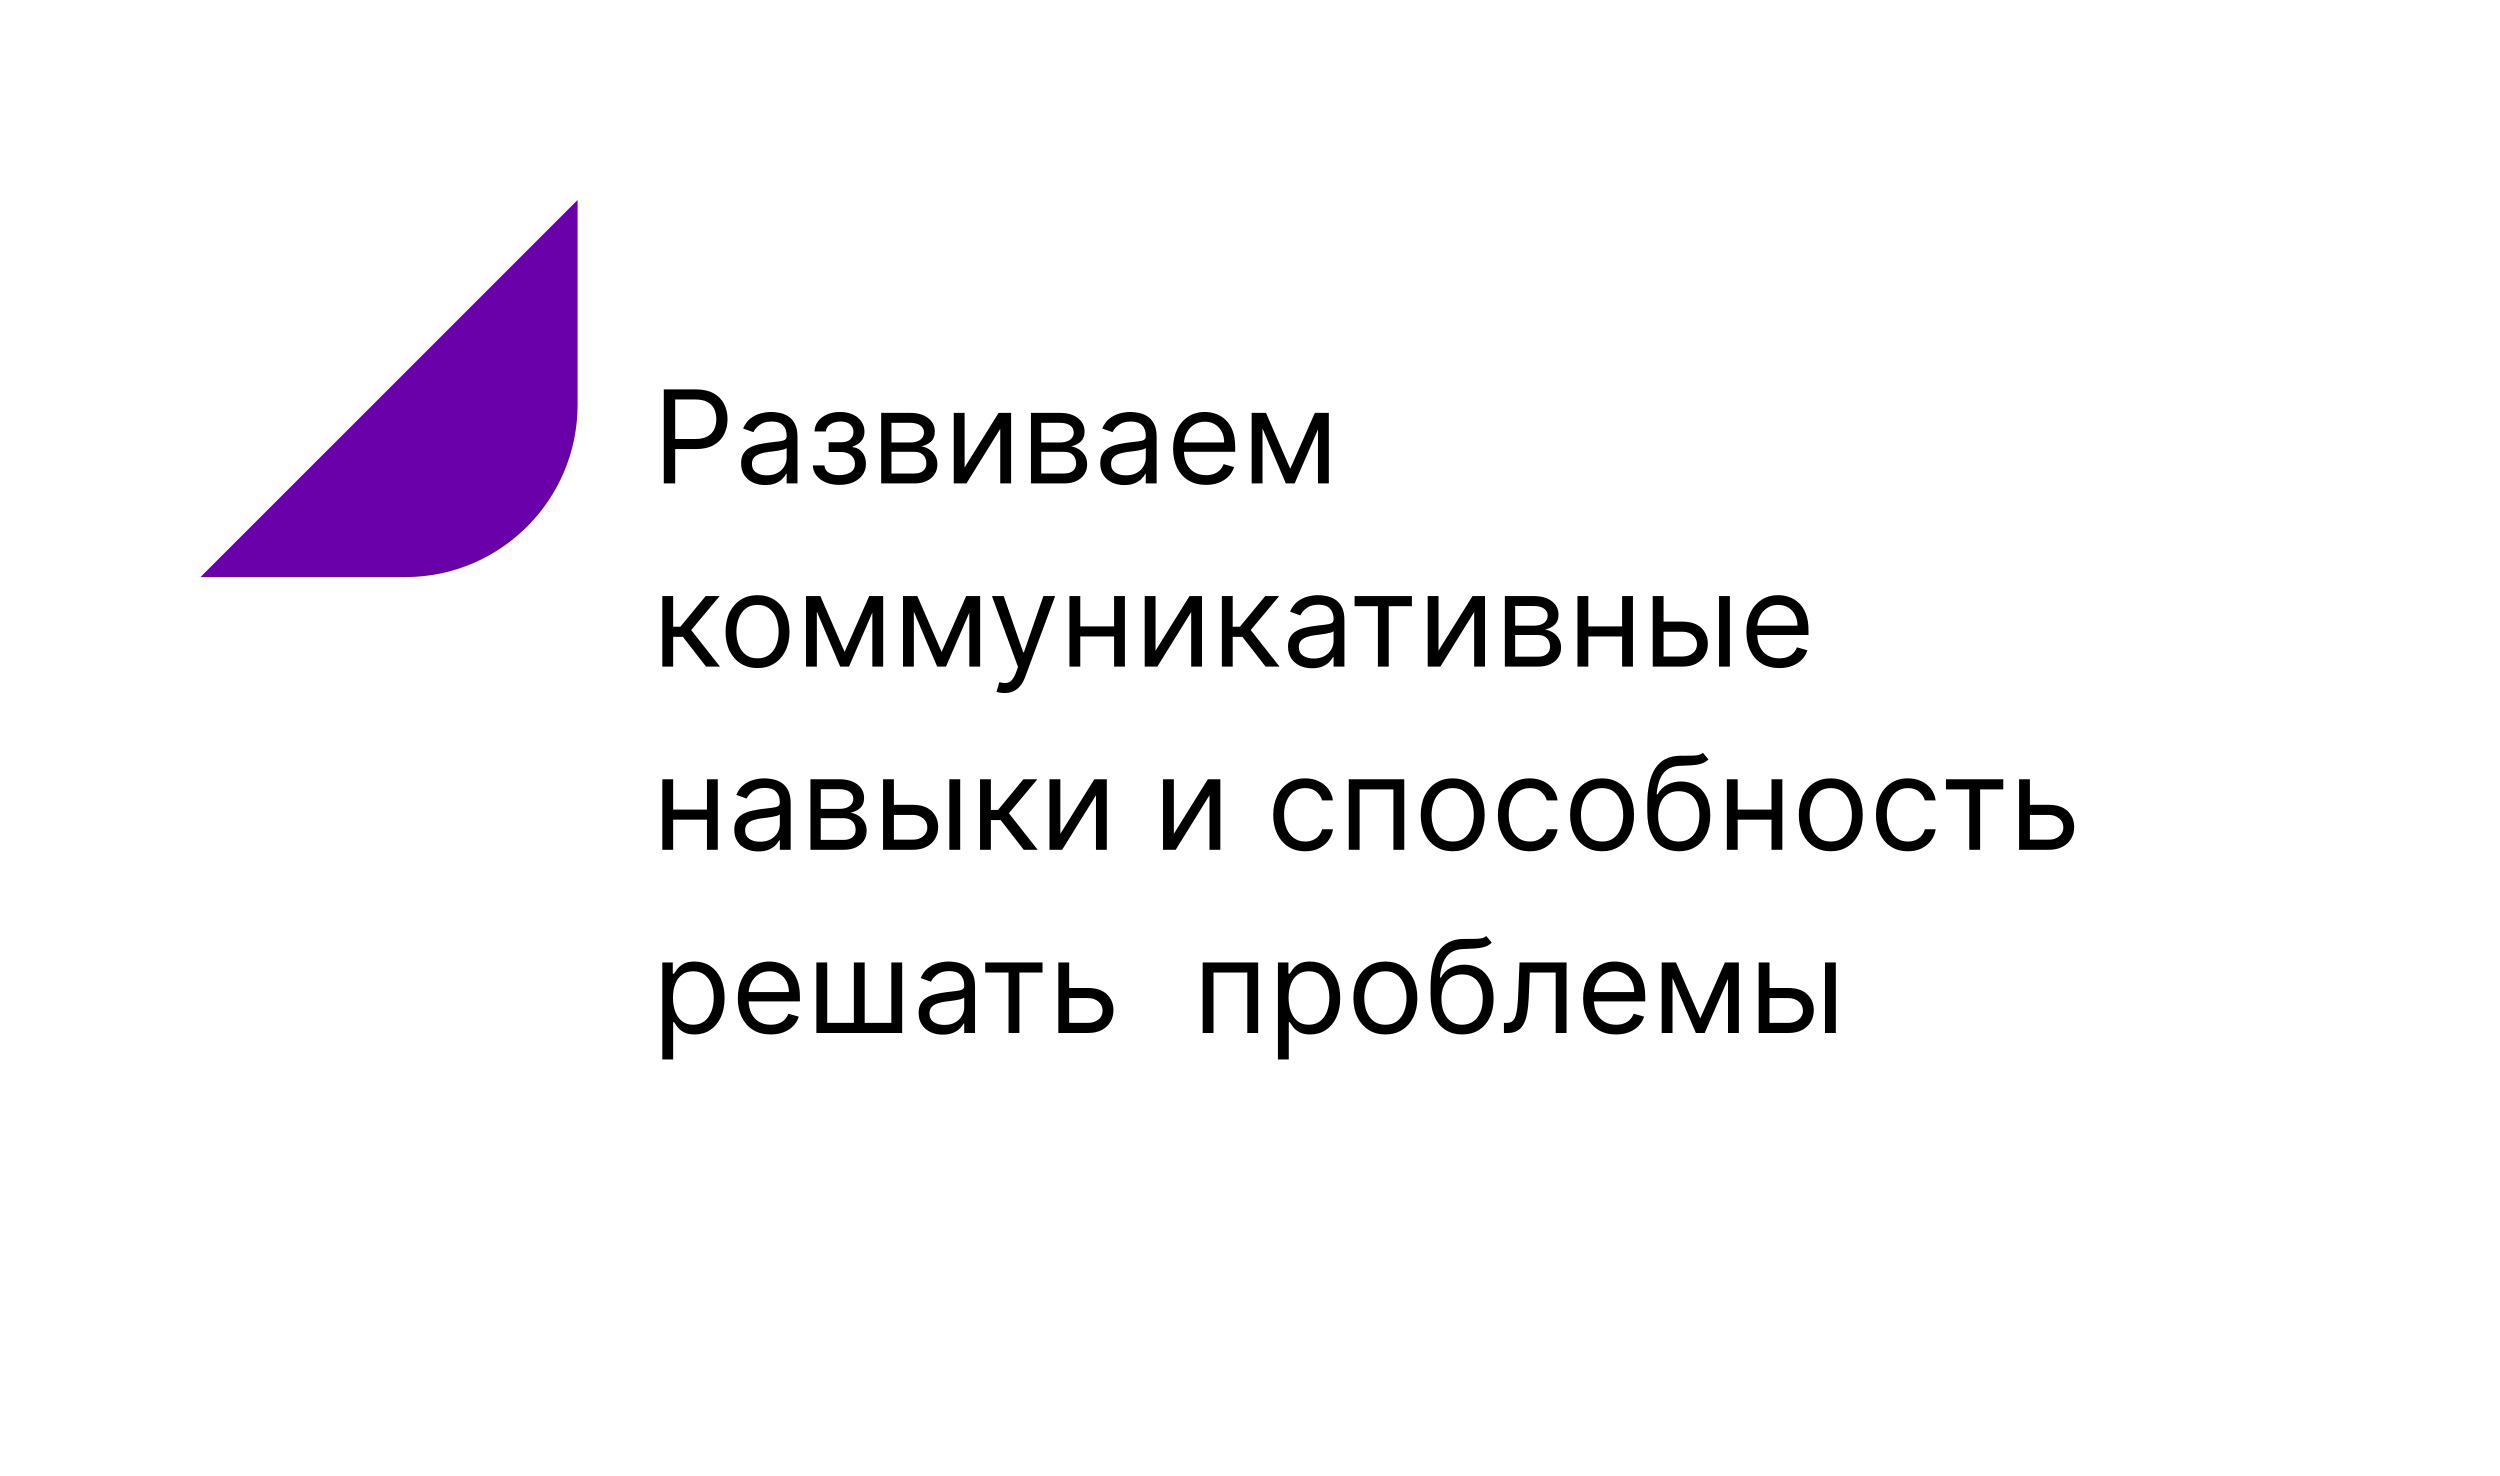 <?xml version="1.0" encoding="UTF-8"?> <svg xmlns="http://www.w3.org/2000/svg" width="232" height="137" viewBox="0 0 232 137" fill="none"><g filter="url(#filter0_d_239_95)"><path fill-rule="evenodd" clip-rule="evenodd" d="M209.6 98.555C209.6 107.392 202.437 114.555 193.6 114.555L30.6 114.555C21.764 114.555 14.6 107.392 14.6 98.555V49.555H33.601C42.437 49.555 49.601 42.391 49.601 33.555L49.601 14.555L193.601 14.555C202.437 14.555 209.601 21.718 209.601 30.555L209.6 98.555Z" fill="white"></path><path d="M14.6 49.555H33.601C42.437 49.555 49.601 42.391 49.601 33.555L49.601 14.555L14.6 49.555Z" fill="#6900A9"></path></g><path d="M61.6 44.862V36.135H64.549C65.233 36.135 65.793 36.258 66.228 36.505C66.665 36.75 66.989 37.081 67.199 37.498C67.409 37.916 67.515 38.382 67.515 38.896C67.515 39.41 67.409 39.877 67.199 40.298C66.992 40.718 66.671 41.054 66.236 41.304C65.802 41.551 65.245 41.674 64.566 41.674H62.452V40.737H64.532C65 40.737 65.377 40.656 65.661 40.494C65.945 40.332 66.151 40.113 66.279 39.838C66.409 39.559 66.475 39.245 66.475 38.896C66.475 38.547 66.409 38.234 66.279 37.958C66.151 37.683 65.944 37.467 65.657 37.311C65.37 37.152 64.989 37.072 64.515 37.072H62.657V44.862H61.6ZM71.007 45.015C70.592 45.015 70.216 44.937 69.877 44.781C69.539 44.622 69.271 44.393 69.072 44.095C68.873 43.794 68.774 43.43 68.774 43.004C68.774 42.629 68.848 42.325 68.995 42.092C69.143 41.856 69.341 41.672 69.588 41.538C69.835 41.404 70.108 41.305 70.406 41.24C70.707 41.172 71.01 41.117 71.314 41.078C71.711 41.027 72.034 40.988 72.281 40.963C72.531 40.934 72.713 40.887 72.826 40.822C72.943 40.757 73.001 40.643 73.001 40.481V40.447C73.001 40.027 72.886 39.7 72.656 39.467C72.429 39.234 72.084 39.117 71.62 39.117C71.14 39.117 70.764 39.223 70.491 39.433C70.218 39.643 70.027 39.867 69.916 40.106L68.961 39.765C69.132 39.367 69.359 39.058 69.643 38.836C69.93 38.612 70.243 38.456 70.581 38.367C70.921 38.277 71.257 38.231 71.586 38.231C71.796 38.231 72.038 38.257 72.311 38.308C72.586 38.356 72.852 38.457 73.108 38.61C73.366 38.764 73.581 38.995 73.751 39.305C73.921 39.615 74.007 40.029 74.007 40.549V44.862H73.001V43.975H72.95C72.882 44.117 72.768 44.27 72.609 44.431C72.45 44.593 72.238 44.731 71.974 44.845C71.71 44.958 71.387 45.015 71.007 45.015ZM71.16 44.112C71.558 44.112 71.893 44.034 72.166 43.877C72.441 43.721 72.649 43.52 72.788 43.272C72.93 43.025 73.001 42.765 73.001 42.492V41.572C72.959 41.623 72.865 41.67 72.72 41.713C72.578 41.752 72.413 41.788 72.225 41.819C72.041 41.848 71.86 41.873 71.684 41.896C71.511 41.916 71.37 41.933 71.262 41.947C71.001 41.981 70.757 42.036 70.529 42.113C70.305 42.187 70.123 42.299 69.984 42.45C69.848 42.598 69.779 42.799 69.779 43.055C69.779 43.404 69.909 43.669 70.167 43.848C70.429 44.024 70.76 44.112 71.16 44.112ZM75.433 43.191H76.507C76.53 43.487 76.663 43.711 76.908 43.865C77.155 44.018 77.476 44.095 77.871 44.095C78.274 44.095 78.619 44.012 78.906 43.848C79.193 43.68 79.337 43.41 79.337 43.038C79.337 42.819 79.283 42.629 79.175 42.467C79.067 42.302 78.915 42.174 78.719 42.083C78.523 41.992 78.291 41.947 78.024 41.947H76.899V41.044H78.024C78.425 41.044 78.72 40.953 78.91 40.771C79.104 40.589 79.2 40.362 79.2 40.089C79.2 39.797 79.097 39.562 78.889 39.386C78.682 39.207 78.388 39.117 78.007 39.117C77.624 39.117 77.304 39.204 77.048 39.377C76.793 39.548 76.658 39.768 76.644 40.038H75.587C75.598 39.686 75.706 39.375 75.91 39.105C76.115 38.832 76.394 38.619 76.746 38.465C77.098 38.309 77.501 38.231 77.956 38.231C78.416 38.231 78.815 38.312 79.153 38.474C79.494 38.633 79.757 38.85 79.942 39.126C80.129 39.399 80.223 39.708 80.223 40.055C80.223 40.424 80.119 40.723 79.912 40.95C79.704 41.177 79.445 41.339 79.132 41.436V41.504C79.379 41.521 79.594 41.6 79.776 41.742C79.96 41.882 80.104 42.065 80.206 42.292C80.308 42.517 80.359 42.765 80.359 43.038C80.359 43.436 80.253 43.782 80.04 44.078C79.827 44.37 79.534 44.598 79.162 44.76C78.79 44.919 78.365 44.998 77.888 44.998C77.425 44.998 77.01 44.923 76.644 44.772C76.277 44.619 75.986 44.407 75.77 44.137C75.557 43.865 75.445 43.549 75.433 43.191ZM81.772 44.862V38.316H84.448C85.153 38.316 85.712 38.475 86.127 38.794C86.542 39.112 86.749 39.532 86.749 40.055C86.749 40.453 86.631 40.761 86.396 40.98C86.16 41.196 85.857 41.342 85.488 41.419C85.729 41.453 85.964 41.538 86.191 41.674C86.421 41.811 86.612 41.998 86.762 42.237C86.913 42.473 86.988 42.762 86.988 43.106C86.988 43.441 86.903 43.741 86.732 44.005C86.562 44.27 86.317 44.478 85.999 44.632C85.681 44.785 85.3 44.862 84.857 44.862H81.772ZM82.727 43.941H84.857C85.204 43.941 85.475 43.859 85.671 43.694C85.867 43.529 85.965 43.305 85.965 43.021C85.965 42.683 85.867 42.417 85.671 42.224C85.475 42.028 85.204 41.93 84.857 41.93H82.727V43.941ZM82.727 41.061H84.448C84.718 41.061 84.95 41.024 85.143 40.95C85.336 40.873 85.484 40.765 85.586 40.626C85.691 40.484 85.744 40.316 85.744 40.123C85.744 39.848 85.629 39.632 85.398 39.475C85.168 39.316 84.852 39.237 84.448 39.237H82.727V41.061ZM89.516 43.379L92.669 38.316H93.829V44.862H92.823V39.799L89.686 44.862H88.51V38.316H89.516V43.379ZM95.671 44.862V38.316H98.347C99.051 38.316 99.611 38.475 100.026 38.794C100.44 39.112 100.648 39.532 100.648 40.055C100.648 40.453 100.53 40.761 100.294 40.98C100.058 41.196 99.756 41.342 99.386 41.419C99.628 41.453 99.862 41.538 100.089 41.674C100.32 41.811 100.51 41.998 100.661 42.237C100.811 42.473 100.886 42.762 100.886 43.106C100.886 43.441 100.801 43.741 100.631 44.005C100.46 44.27 100.216 44.478 99.898 44.632C99.579 44.785 99.199 44.862 98.756 44.862H95.671ZM96.625 43.941H98.756C99.102 43.941 99.374 43.859 99.57 43.694C99.766 43.529 99.864 43.305 99.864 43.021C99.864 42.683 99.766 42.417 99.57 42.224C99.374 42.028 99.102 41.93 98.756 41.93H96.625V43.941ZM96.625 41.061H98.347C98.617 41.061 98.848 41.024 99.041 40.95C99.234 40.873 99.382 40.765 99.484 40.626C99.59 40.484 99.642 40.316 99.642 40.123C99.642 39.848 99.527 39.632 99.297 39.475C99.067 39.316 98.75 39.237 98.347 39.237H96.625V41.061ZM104.335 45.015C103.92 45.015 103.544 44.937 103.206 44.781C102.868 44.622 102.599 44.393 102.4 44.095C102.201 43.794 102.102 43.43 102.102 43.004C102.102 42.629 102.176 42.325 102.324 42.092C102.471 41.856 102.669 41.672 102.916 41.538C103.163 41.404 103.436 41.305 103.734 41.24C104.035 41.172 104.338 41.117 104.642 41.078C105.039 41.027 105.362 40.988 105.609 40.963C105.859 40.934 106.041 40.887 106.154 40.822C106.271 40.757 106.329 40.643 106.329 40.481V40.447C106.329 40.027 106.214 39.7 105.984 39.467C105.757 39.234 105.412 39.117 104.949 39.117C104.468 39.117 104.092 39.223 103.819 39.433C103.547 39.643 103.355 39.867 103.244 40.106L102.289 39.765C102.46 39.367 102.687 39.058 102.971 38.836C103.258 38.612 103.571 38.456 103.909 38.367C104.25 38.277 104.585 38.231 104.914 38.231C105.125 38.231 105.366 38.257 105.639 38.308C105.914 38.356 106.18 38.457 106.436 38.61C106.694 38.764 106.909 38.995 107.079 39.305C107.25 39.615 107.335 40.029 107.335 40.549V44.862H106.329V43.975H106.278C106.21 44.117 106.096 44.27 105.937 44.431C105.778 44.593 105.566 44.731 105.302 44.845C105.038 44.958 104.716 45.015 104.335 45.015ZM104.488 44.112C104.886 44.112 105.221 44.034 105.494 43.877C105.77 43.721 105.977 43.52 106.116 43.272C106.258 43.025 106.329 42.765 106.329 42.492V41.572C106.287 41.623 106.193 41.67 106.048 41.713C105.906 41.752 105.741 41.788 105.554 41.819C105.369 41.848 105.189 41.873 105.012 41.896C104.839 41.916 104.699 41.933 104.591 41.947C104.329 41.981 104.085 42.036 103.858 42.113C103.633 42.187 103.451 42.299 103.312 42.45C103.176 42.598 103.108 42.799 103.108 43.055C103.108 43.404 103.237 43.669 103.495 43.848C103.757 44.024 104.088 44.112 104.488 44.112ZM111.915 44.998C111.284 44.998 110.74 44.859 110.283 44.581C109.828 44.299 109.477 43.907 109.23 43.404C108.986 42.899 108.864 42.311 108.864 41.64C108.864 40.97 108.986 40.379 109.23 39.867C109.477 39.353 109.821 38.953 110.261 38.666C110.705 38.376 111.222 38.231 111.812 38.231C112.153 38.231 112.49 38.288 112.822 38.402C113.155 38.515 113.457 38.7 113.73 38.956C114.003 39.208 114.22 39.544 114.382 39.961C114.544 40.379 114.625 40.893 114.625 41.504V41.93H109.58V41.061H113.602C113.602 40.691 113.528 40.362 113.381 40.072C113.236 39.782 113.028 39.554 112.759 39.386C112.491 39.218 112.176 39.135 111.812 39.135C111.412 39.135 111.065 39.234 110.773 39.433C110.483 39.629 110.26 39.885 110.104 40.2C109.947 40.515 109.869 40.853 109.869 41.214V41.794C109.869 42.288 109.955 42.707 110.125 43.051C110.298 43.392 110.538 43.652 110.845 43.831C111.152 44.007 111.509 44.095 111.915 44.095C112.179 44.095 112.418 44.058 112.631 43.984C112.847 43.907 113.033 43.794 113.189 43.643C113.345 43.49 113.466 43.299 113.551 43.072L114.523 43.345C114.42 43.674 114.249 43.964 114.007 44.214C113.766 44.461 113.467 44.654 113.112 44.794C112.757 44.93 112.358 44.998 111.915 44.998ZM119.734 43.498L122.018 38.316H122.973L120.143 44.862H119.325L116.547 38.316H117.484L119.734 43.498ZM117.161 38.316V44.862H116.155V38.316H117.161ZM122.308 44.862V38.316H123.314V44.862H122.308ZM61.463 61.862V55.316H62.469V58.163H63.134L65.486 55.316H66.782L64.14 58.47L66.816 61.862H65.52L63.373 59.1H62.469V61.862H61.463ZM70.298 61.998C69.707 61.998 69.189 61.858 68.743 61.576C68.3 61.295 67.953 60.902 67.703 60.396C67.456 59.89 67.332 59.299 67.332 58.623C67.332 57.941 67.456 57.346 67.703 56.838C67.953 56.329 68.3 55.934 68.743 55.653C69.189 55.372 69.707 55.231 70.298 55.231C70.889 55.231 71.406 55.372 71.849 55.653C72.296 55.934 72.642 56.329 72.889 56.838C73.139 57.346 73.264 57.941 73.264 58.623C73.264 59.299 73.139 59.89 72.889 60.396C72.642 60.902 72.296 61.295 71.849 61.576C71.406 61.858 70.889 61.998 70.298 61.998ZM70.298 61.095C70.747 61.095 71.117 60.98 71.406 60.75C71.696 60.52 71.91 60.217 72.05 59.842C72.189 59.467 72.258 59.061 72.258 58.623C72.258 58.186 72.189 57.778 72.05 57.4C71.91 57.022 71.696 56.717 71.406 56.484C71.117 56.251 70.747 56.135 70.298 56.135C69.849 56.135 69.48 56.251 69.19 56.484C68.901 56.717 68.686 57.022 68.547 57.4C68.408 57.778 68.338 58.186 68.338 58.623C68.338 59.061 68.408 59.467 68.547 59.842C68.686 60.217 68.901 60.52 69.19 60.75C69.48 60.98 69.849 61.095 70.298 61.095ZM78.379 60.498L80.663 55.316H81.618L78.788 61.862H77.97L75.191 55.316H76.129L78.379 60.498ZM75.805 55.316V61.862H74.799V55.316H75.805ZM80.953 61.862V55.316H81.958V61.862H80.953ZM87.379 60.498L89.663 55.316H90.618L87.788 61.862H86.97L84.191 55.316H85.129L87.379 60.498ZM84.805 55.316V61.862H83.799V55.316H84.805ZM89.953 61.862V55.316H90.958V61.862H89.953ZM93.213 64.316C93.042 64.316 92.89 64.302 92.757 64.274C92.623 64.248 92.531 64.223 92.48 64.197L92.735 63.311C92.98 63.373 93.196 63.396 93.383 63.379C93.571 63.362 93.737 63.278 93.882 63.127C94.029 62.98 94.164 62.74 94.287 62.407L94.474 61.896L92.054 55.316H93.144L94.951 60.532H95.019L96.826 55.316H97.917L95.139 62.816C95.014 63.154 94.859 63.434 94.674 63.656C94.49 63.88 94.275 64.046 94.031 64.154C93.789 64.262 93.517 64.316 93.213 64.316ZM103.625 58.129V59.066H100.012V58.129H103.625ZM100.25 55.316V61.862H99.245V55.316H100.25ZM104.392 55.316V61.862H103.387V55.316H104.392ZM107.235 60.379L110.388 55.316H111.547V61.862H110.542V56.799L107.405 61.862H106.229V55.316H107.235V60.379ZM113.389 61.862V55.316H114.395V58.163H115.06L117.412 55.316H118.707L116.065 58.47L118.741 61.862H117.446L115.298 59.1H114.395V61.862H113.389ZM121.761 62.015C121.346 62.015 120.969 61.937 120.631 61.781C120.293 61.622 120.025 61.393 119.826 61.095C119.627 60.794 119.528 60.43 119.528 60.004C119.528 59.629 119.602 59.325 119.749 59.092C119.897 58.856 120.094 58.672 120.342 58.538C120.589 58.404 120.861 58.305 121.16 58.24C121.461 58.172 121.763 58.117 122.067 58.078C122.465 58.027 122.788 57.988 123.035 57.963C123.285 57.934 123.467 57.887 123.58 57.822C123.697 57.757 123.755 57.643 123.755 57.481V57.447C123.755 57.027 123.64 56.7 123.41 56.467C123.183 56.234 122.837 56.117 122.374 56.117C121.894 56.117 121.518 56.223 121.245 56.433C120.972 56.643 120.781 56.867 120.67 57.106L119.715 56.765C119.886 56.367 120.113 56.058 120.397 55.836C120.684 55.612 120.996 55.456 121.335 55.367C121.675 55.277 122.011 55.231 122.34 55.231C122.55 55.231 122.792 55.257 123.065 55.308C123.34 55.356 123.606 55.457 123.861 55.61C124.12 55.764 124.335 55.995 124.505 56.305C124.675 56.615 124.761 57.029 124.761 57.549V61.862H123.755V60.975H123.704C123.636 61.117 123.522 61.27 123.363 61.431C123.204 61.593 122.992 61.731 122.728 61.845C122.464 61.958 122.141 62.015 121.761 62.015ZM121.914 61.112C122.312 61.112 122.647 61.034 122.92 60.877C123.195 60.721 123.403 60.52 123.542 60.272C123.684 60.025 123.755 59.765 123.755 59.492V58.572C123.712 58.623 123.619 58.67 123.474 58.713C123.332 58.752 123.167 58.788 122.979 58.819C122.795 58.848 122.614 58.873 122.438 58.896C122.265 58.916 122.124 58.933 122.016 58.947C121.755 58.981 121.511 59.036 121.283 59.113C121.059 59.187 120.877 59.299 120.738 59.45C120.602 59.598 120.533 59.799 120.533 60.055C120.533 60.404 120.663 60.669 120.921 60.848C121.183 61.024 121.513 61.112 121.914 61.112ZM125.706 56.254V55.316H131.024V56.254H128.876V61.862H127.87V56.254H125.706ZM133.496 60.379L136.65 55.316H137.809V61.862H136.803V56.799L133.667 61.862H132.491V55.316H133.496V60.379ZM139.651 61.862V55.316H142.327C143.032 55.316 143.591 55.475 144.006 55.794C144.421 56.112 144.628 56.532 144.628 57.055C144.628 57.453 144.51 57.761 144.274 57.98C144.039 58.196 143.736 58.342 143.367 58.419C143.608 58.453 143.843 58.538 144.07 58.674C144.3 58.811 144.49 58.998 144.641 59.237C144.792 59.473 144.867 59.762 144.867 60.106C144.867 60.441 144.782 60.741 144.611 61.005C144.441 61.27 144.196 61.478 143.878 61.632C143.56 61.785 143.179 61.862 142.736 61.862H139.651ZM140.605 60.941H142.736C143.083 60.941 143.354 60.859 143.55 60.694C143.746 60.529 143.844 60.305 143.844 60.021C143.844 59.683 143.746 59.417 143.55 59.224C143.354 59.028 143.083 58.93 142.736 58.93H140.605V60.941ZM140.605 58.061H142.327C142.597 58.061 142.828 58.024 143.022 57.95C143.215 57.873 143.363 57.765 143.465 57.626C143.57 57.484 143.623 57.316 143.623 57.123C143.623 56.848 143.507 56.632 143.277 56.475C143.047 56.316 142.73 56.237 142.327 56.237H140.605V58.061ZM150.77 58.129V59.066H147.156V58.129H150.77ZM147.395 55.316V61.862H146.389V55.316H147.395ZM151.537 55.316V61.862H150.531V55.316H151.537ZM154.243 57.686H156.118C156.885 57.686 157.472 57.88 157.878 58.27C158.284 58.659 158.487 59.152 158.487 59.748C158.487 60.14 158.396 60.497 158.214 60.818C158.033 61.136 157.766 61.39 157.413 61.581C157.061 61.768 156.629 61.862 156.118 61.862H153.374V55.316H154.379V60.924H156.118C156.516 60.924 156.842 60.819 157.098 60.609C157.354 60.399 157.482 60.129 157.482 59.799C157.482 59.453 157.354 59.17 157.098 58.951C156.842 58.733 156.516 58.623 156.118 58.623H154.243V57.686ZM159.527 61.862V55.316H160.533V61.862H159.527ZM165.118 61.998C164.487 61.998 163.943 61.859 163.486 61.581C163.031 61.299 162.68 60.907 162.433 60.404C162.189 59.899 162.067 59.311 162.067 58.64C162.067 57.97 162.189 57.379 162.433 56.867C162.68 56.353 163.024 55.953 163.464 55.666C163.908 55.376 164.425 55.231 165.016 55.231C165.357 55.231 165.693 55.288 166.026 55.402C166.358 55.515 166.66 55.7 166.933 55.956C167.206 56.208 167.423 56.544 167.585 56.961C167.747 57.379 167.828 57.893 167.828 58.504V58.93H162.783V58.061H166.805C166.805 57.691 166.732 57.362 166.584 57.072C166.439 56.782 166.232 56.554 165.962 56.386C165.695 56.218 165.379 56.135 165.016 56.135C164.615 56.135 164.268 56.234 163.976 56.433C163.686 56.629 163.463 56.885 163.307 57.2C163.151 57.515 163.072 57.853 163.072 58.214V58.794C163.072 59.288 163.158 59.707 163.328 60.051C163.501 60.392 163.741 60.652 164.048 60.831C164.355 61.007 164.712 61.095 165.118 61.095C165.382 61.095 165.621 61.058 165.834 60.984C166.05 60.907 166.236 60.794 166.392 60.643C166.548 60.49 166.669 60.299 166.754 60.072L167.726 60.345C167.624 60.674 167.452 60.964 167.21 61.214C166.969 61.461 166.67 61.654 166.315 61.794C165.96 61.93 165.561 61.998 165.118 61.998ZM65.844 75.129V76.066H62.23V75.129H65.844ZM62.469 72.316V78.862H61.463V72.316H62.469ZM66.611 72.316V78.862H65.606V72.316H66.611ZM70.374 79.015C69.959 79.015 69.583 78.937 69.245 78.781C68.907 78.622 68.638 78.393 68.439 78.095C68.24 77.794 68.141 77.43 68.141 77.004C68.141 76.629 68.215 76.325 68.363 76.092C68.51 75.856 68.708 75.671 68.955 75.538C69.202 75.404 69.475 75.305 69.773 75.24C70.074 75.171 70.377 75.118 70.681 75.078C71.079 75.027 71.401 74.988 71.648 74.963C71.898 74.934 72.08 74.887 72.194 74.822C72.31 74.757 72.368 74.643 72.368 74.481V74.447C72.368 74.027 72.253 73.7 72.023 73.467C71.796 73.234 71.451 73.118 70.988 73.118C70.507 73.118 70.131 73.223 69.858 73.433C69.586 73.643 69.394 73.868 69.283 74.106L68.329 73.765C68.499 73.368 68.726 73.058 69.01 72.836C69.297 72.612 69.61 72.456 69.948 72.368C70.289 72.277 70.624 72.231 70.954 72.231C71.164 72.231 71.405 72.257 71.678 72.308C71.954 72.356 72.219 72.457 72.475 72.61C72.733 72.764 72.948 72.995 73.118 73.305C73.289 73.615 73.374 74.029 73.374 74.549V78.862H72.368V77.975H72.317C72.249 78.118 72.135 78.269 71.976 78.431C71.817 78.593 71.606 78.731 71.341 78.845C71.077 78.958 70.755 79.015 70.374 79.015ZM70.527 78.112C70.925 78.112 71.26 78.034 71.533 77.877C71.809 77.721 72.016 77.519 72.155 77.272C72.297 77.025 72.368 76.765 72.368 76.493V75.572C72.326 75.623 72.232 75.67 72.087 75.713C71.945 75.752 71.78 75.788 71.593 75.819C71.408 75.848 71.228 75.873 71.052 75.896C70.878 75.916 70.738 75.933 70.63 75.947C70.368 75.981 70.124 76.037 69.897 76.113C69.672 76.187 69.49 76.299 69.351 76.45C69.215 76.598 69.147 76.799 69.147 77.055C69.147 77.404 69.276 77.669 69.534 77.848C69.796 78.024 70.127 78.112 70.527 78.112ZM75.21 78.862V72.316H77.886C78.59 72.316 79.15 72.475 79.565 72.794C79.979 73.112 80.187 73.532 80.187 74.055C80.187 74.453 80.069 74.761 79.833 74.98C79.597 75.196 79.295 75.342 78.925 75.419C79.167 75.453 79.401 75.538 79.629 75.674C79.859 75.811 80.049 75.998 80.2 76.237C80.35 76.473 80.425 76.762 80.425 77.106C80.425 77.441 80.34 77.741 80.17 78.005C79.999 78.269 79.755 78.478 79.437 78.632C79.119 78.785 78.738 78.862 78.295 78.862H75.21ZM76.164 77.941H78.295C78.641 77.941 78.913 77.859 79.109 77.694C79.305 77.529 79.403 77.305 79.403 77.021C79.403 76.683 79.305 76.417 79.109 76.224C78.913 76.028 78.641 75.93 78.295 75.93H76.164V77.941ZM76.164 75.061H77.886C78.156 75.061 78.387 75.024 78.58 74.95C78.773 74.873 78.921 74.765 79.023 74.626C79.129 74.484 79.181 74.316 79.181 74.123C79.181 73.848 79.066 73.632 78.836 73.475C78.606 73.316 78.289 73.237 77.886 73.237H76.164V75.061ZM82.817 74.686H84.692C85.459 74.686 86.046 74.88 86.452 75.269C86.858 75.659 87.061 76.152 87.061 76.748C87.061 77.14 86.971 77.497 86.789 77.818C86.607 78.136 86.34 78.39 85.988 78.581C85.635 78.768 85.204 78.862 84.692 78.862H81.948V72.316H82.954V77.924H84.692C85.09 77.924 85.416 77.819 85.672 77.609C85.928 77.399 86.056 77.129 86.056 76.799C86.056 76.453 85.928 76.17 85.672 75.951C85.416 75.733 85.09 75.623 84.692 75.623H82.817V74.686ZM88.101 78.862V72.316H89.107V78.862H88.101ZM90.948 78.862V72.316H91.954V75.163H92.618L94.971 72.316H96.266L93.624 75.47L96.3 78.862H95.005L92.857 76.1H91.954V78.862H90.948ZM98.399 77.379L101.552 72.316H102.711V78.862H101.706V73.799L98.569 78.862H97.393V72.316H98.399V77.379ZM108.934 77.379L112.087 72.316H113.246V78.862H112.241V73.799L109.104 78.862H107.928V72.316H108.934V77.379ZM121.123 78.998C120.509 78.998 119.98 78.853 119.537 78.564C119.094 78.274 118.753 77.875 118.515 77.366C118.276 76.858 118.157 76.277 118.157 75.623C118.157 74.958 118.279 74.372 118.523 73.863C118.77 73.352 119.114 72.953 119.554 72.666C119.998 72.376 120.515 72.231 121.105 72.231C121.566 72.231 121.98 72.316 122.35 72.487C122.719 72.657 123.022 72.896 123.257 73.203C123.493 73.51 123.64 73.868 123.696 74.277H122.691C122.614 73.978 122.444 73.714 122.179 73.484C121.918 73.251 121.566 73.135 121.123 73.135C120.73 73.135 120.387 73.237 120.091 73.441C119.799 73.643 119.57 73.929 119.405 74.298C119.243 74.664 119.162 75.095 119.162 75.589C119.162 76.095 119.242 76.535 119.401 76.91C119.563 77.285 119.79 77.576 120.083 77.784C120.378 77.991 120.725 78.095 121.123 78.095C121.384 78.095 121.621 78.049 121.834 77.958C122.047 77.868 122.228 77.737 122.375 77.566C122.523 77.396 122.628 77.191 122.691 76.953H123.696C123.64 77.339 123.499 77.687 123.274 77.997C123.053 78.304 122.759 78.548 122.392 78.73C122.029 78.909 121.605 78.998 121.123 78.998ZM125.167 78.862V72.316H130.314V78.862H129.309V73.254H126.172V78.862H125.167ZM134.81 78.998C134.219 78.998 133.701 78.858 133.255 78.576C132.811 78.295 132.465 77.902 132.215 77.396C131.968 76.89 131.844 76.299 131.844 75.623C131.844 74.941 131.968 74.346 132.215 73.838C132.465 73.329 132.811 72.934 133.255 72.653C133.701 72.372 134.219 72.231 134.81 72.231C135.401 72.231 135.918 72.372 136.361 72.653C136.807 72.934 137.154 73.329 137.401 73.838C137.651 74.346 137.776 74.941 137.776 75.623C137.776 76.299 137.651 76.89 137.401 77.396C137.154 77.902 136.807 78.295 136.361 78.576C135.918 78.858 135.401 78.998 134.81 78.998ZM134.81 78.095C135.259 78.095 135.628 77.98 135.918 77.75C136.208 77.519 136.422 77.217 136.561 76.842C136.701 76.467 136.77 76.061 136.77 75.623C136.77 75.186 136.701 74.778 136.561 74.4C136.422 74.022 136.208 73.717 135.918 73.484C135.628 73.251 135.259 73.135 134.81 73.135C134.361 73.135 133.992 73.251 133.702 73.484C133.412 73.717 133.198 74.022 133.059 74.4C132.919 74.778 132.85 75.186 132.85 75.623C132.85 76.061 132.919 76.467 133.059 76.842C133.198 77.217 133.412 77.519 133.702 77.75C133.992 77.98 134.361 78.095 134.81 78.095ZM141.97 78.998C141.357 78.998 140.828 78.853 140.385 78.564C139.942 78.274 139.601 77.875 139.362 77.366C139.124 76.858 139.004 76.277 139.004 75.623C139.004 74.958 139.126 74.372 139.371 73.863C139.618 73.352 139.962 72.953 140.402 72.666C140.845 72.376 141.362 72.231 141.953 72.231C142.413 72.231 142.828 72.316 143.197 72.487C143.567 72.657 143.869 72.896 144.105 73.203C144.341 73.51 144.487 73.868 144.544 74.277H143.538C143.462 73.978 143.291 73.714 143.027 73.484C142.766 73.251 142.413 73.135 141.97 73.135C141.578 73.135 141.234 73.237 140.939 73.441C140.646 73.643 140.418 73.929 140.253 74.298C140.091 74.664 140.01 75.095 140.01 75.589C140.01 76.095 140.089 76.535 140.249 76.91C140.411 77.285 140.638 77.576 140.93 77.784C141.226 77.991 141.572 78.095 141.97 78.095C142.232 78.095 142.469 78.049 142.682 77.958C142.895 77.868 143.075 77.737 143.223 77.566C143.371 77.396 143.476 77.191 143.538 76.953H144.544C144.487 77.339 144.347 77.687 144.122 77.997C143.901 78.304 143.607 78.548 143.24 78.73C142.876 78.909 142.453 78.998 141.97 78.998ZM148.673 78.998C148.082 78.998 147.564 78.858 147.118 78.576C146.675 78.295 146.328 77.902 146.078 77.396C145.831 76.89 145.707 76.299 145.707 75.623C145.707 74.941 145.831 74.346 146.078 73.838C146.328 73.329 146.675 72.934 147.118 72.653C147.564 72.372 148.082 72.231 148.673 72.231C149.264 72.231 149.781 72.372 150.224 72.653C150.67 72.934 151.017 73.329 151.264 73.838C151.514 74.346 151.639 74.941 151.639 75.623C151.639 76.299 151.514 76.89 151.264 77.396C151.017 77.902 150.67 78.295 150.224 78.576C149.781 78.858 149.264 78.998 148.673 78.998ZM148.673 78.095C149.122 78.095 149.491 77.98 149.781 77.75C150.071 77.519 150.286 77.217 150.425 76.842C150.564 76.467 150.634 76.061 150.634 75.623C150.634 75.186 150.564 74.778 150.425 74.4C150.286 74.022 150.071 73.717 149.781 73.484C149.491 73.251 149.122 73.135 148.673 73.135C148.224 73.135 147.855 73.251 147.565 73.484C147.276 73.717 147.061 74.022 146.922 74.4C146.783 74.778 146.713 75.186 146.713 75.623C146.713 76.061 146.783 76.467 146.922 76.842C147.061 77.217 147.276 77.519 147.565 77.75C147.855 77.98 148.224 78.095 148.673 78.095ZM158.032 69.862L158.544 70.475C158.345 70.669 158.115 70.804 157.853 70.88C157.592 70.957 157.297 71.004 156.967 71.021C156.637 71.038 156.271 71.055 155.868 71.072C155.413 71.089 155.037 71.2 154.738 71.404C154.44 71.609 154.21 71.904 154.048 72.291C153.886 72.677 153.782 73.152 153.737 73.714H153.822C154.044 73.305 154.35 73.004 154.743 72.811C155.135 72.618 155.555 72.521 156.004 72.521C156.515 72.521 156.975 72.64 157.385 72.879C157.794 73.118 158.118 73.471 158.356 73.94C158.595 74.409 158.714 74.987 158.714 75.674C158.714 76.359 158.592 76.95 158.348 77.447C158.106 77.944 157.767 78.328 157.329 78.598C156.895 78.865 156.385 78.998 155.799 78.998C155.214 78.998 154.701 78.86 154.261 78.585C153.821 78.306 153.478 77.894 153.234 77.349C152.99 76.801 152.868 76.123 152.868 75.316V74.618C152.868 73.16 153.115 72.055 153.609 71.302C154.106 70.549 154.853 70.16 155.85 70.135C156.203 70.123 156.517 70.12 156.792 70.126C157.068 70.132 157.308 70.119 157.512 70.088C157.717 70.056 157.89 69.981 158.032 69.862ZM155.799 78.095C156.194 78.095 156.534 77.995 156.818 77.796C157.105 77.598 157.325 77.318 157.478 76.957C157.632 76.593 157.708 76.166 157.708 75.674C157.708 75.197 157.63 74.791 157.474 74.456C157.321 74.12 157.1 73.865 156.814 73.689C156.527 73.512 156.183 73.424 155.782 73.424C155.49 73.424 155.227 73.474 154.994 73.573C154.761 73.673 154.562 73.819 154.397 74.012C154.233 74.206 154.105 74.441 154.014 74.72C153.926 74.998 153.879 75.316 153.873 75.674C153.873 76.407 154.045 76.994 154.389 77.434C154.733 77.875 155.203 78.095 155.799 78.095ZM164.633 75.129V76.066H161.02V75.129H164.633ZM161.258 72.316V78.862H160.252V72.316H161.258ZM165.4 72.316V78.862H164.395V72.316H165.4ZM169.896 78.998C169.305 78.998 168.787 78.858 168.341 78.576C167.897 78.295 167.551 77.902 167.301 77.396C167.054 76.89 166.93 76.299 166.93 75.623C166.93 74.941 167.054 74.346 167.301 73.838C167.551 73.329 167.897 72.934 168.341 72.653C168.787 72.372 169.305 72.231 169.896 72.231C170.487 72.231 171.004 72.372 171.447 72.653C171.893 72.934 172.24 73.329 172.487 73.838C172.737 74.346 172.862 74.941 172.862 75.623C172.862 76.299 172.737 76.89 172.487 77.396C172.24 77.902 171.893 78.295 171.447 78.576C171.004 78.858 170.487 78.998 169.896 78.998ZM169.896 78.095C170.345 78.095 170.714 77.98 171.004 77.75C171.294 77.519 171.508 77.217 171.647 76.842C171.787 76.467 171.856 76.061 171.856 75.623C171.856 75.186 171.787 74.778 171.647 74.4C171.508 74.022 171.294 73.717 171.004 73.484C170.714 73.251 170.345 73.135 169.896 73.135C169.447 73.135 169.078 73.251 168.788 73.484C168.498 73.717 168.284 74.022 168.145 74.4C168.005 74.778 167.936 75.186 167.936 75.623C167.936 76.061 168.005 76.467 168.145 76.842C168.284 77.217 168.498 77.519 168.788 77.75C169.078 77.98 169.447 78.095 169.896 78.095ZM177.056 78.998C176.442 78.998 175.914 78.853 175.471 78.564C175.028 78.274 174.687 77.875 174.448 77.366C174.21 76.858 174.09 76.277 174.09 75.623C174.09 74.958 174.212 74.372 174.457 73.863C174.704 73.352 175.048 72.953 175.488 72.666C175.931 72.376 176.448 72.231 177.039 72.231C177.499 72.231 177.914 72.316 178.283 72.487C178.653 72.657 178.955 72.896 179.191 73.203C179.427 73.51 179.573 73.868 179.63 74.277H178.624C178.548 73.978 178.377 73.714 178.113 73.484C177.852 73.251 177.499 73.135 177.056 73.135C176.664 73.135 176.32 73.237 176.025 73.441C175.732 73.643 175.504 73.929 175.339 74.298C175.177 74.664 175.096 75.095 175.096 75.589C175.096 76.095 175.175 76.535 175.335 76.91C175.496 77.285 175.724 77.576 176.016 77.784C176.312 77.991 176.658 78.095 177.056 78.095C177.317 78.095 177.555 78.049 177.768 77.958C177.981 77.868 178.161 77.737 178.309 77.566C178.457 77.396 178.562 77.191 178.624 76.953H179.63C179.573 77.339 179.433 77.687 179.208 77.997C178.986 78.304 178.692 78.548 178.326 78.73C177.962 78.909 177.539 78.998 177.056 78.998ZM180.585 73.254V72.316H185.903V73.254H183.755V78.862H182.749V73.254H180.585ZM188.239 74.686H190.114C190.881 74.686 191.468 74.88 191.874 75.269C192.28 75.659 192.483 76.152 192.483 76.748C192.483 77.14 192.392 77.497 192.211 77.818C192.029 78.136 191.762 78.39 191.409 78.581C191.057 78.768 190.625 78.862 190.114 78.862H187.37V72.316H188.375V77.924H190.114C190.512 77.924 190.838 77.819 191.094 77.609C191.35 77.399 191.478 77.129 191.478 76.799C191.478 76.453 191.35 76.17 191.094 75.951C190.838 75.733 190.512 75.623 190.114 75.623H188.239V74.686ZM61.463 98.316V89.316H62.435V90.356H62.554C62.628 90.243 62.73 90.098 62.861 89.921C62.995 89.743 63.185 89.583 63.432 89.444C63.682 89.302 64.02 89.231 64.446 89.231C64.998 89.231 65.483 89.369 65.904 89.644C66.324 89.92 66.652 90.311 66.888 90.816C67.124 91.322 67.242 91.919 67.242 92.606C67.242 93.299 67.124 93.9 66.888 94.409C66.652 94.914 66.326 95.306 65.908 95.585C65.49 95.86 65.009 95.998 64.463 95.998C64.043 95.998 63.706 95.929 63.453 95.789C63.201 95.647 63.006 95.487 62.87 95.308C62.733 95.126 62.628 94.975 62.554 94.856H62.469V98.316H61.463ZM62.452 92.589C62.452 93.083 62.525 93.519 62.669 93.897C62.814 94.272 63.026 94.566 63.304 94.779C63.583 94.99 63.924 95.095 64.327 95.095C64.748 95.095 65.098 94.984 65.38 94.762C65.664 94.538 65.877 94.237 66.019 93.859C66.164 93.478 66.236 93.055 66.236 92.589C66.236 92.129 66.165 91.714 66.023 91.345C65.884 90.973 65.672 90.679 65.388 90.463C65.107 90.244 64.753 90.135 64.327 90.135C63.918 90.135 63.574 90.238 63.296 90.446C63.017 90.65 62.807 90.937 62.665 91.306C62.523 91.673 62.452 92.1 62.452 92.589ZM71.52 95.998C70.89 95.998 70.346 95.859 69.888 95.581C69.434 95.299 69.083 94.907 68.836 94.404C68.591 93.899 68.469 93.311 68.469 92.64C68.469 91.97 68.591 91.379 68.836 90.868C69.083 90.353 69.427 89.953 69.867 89.666C70.31 89.376 70.827 89.231 71.418 89.231C71.759 89.231 72.096 89.288 72.428 89.402C72.76 89.515 73.063 89.7 73.336 89.956C73.608 90.208 73.826 90.544 73.988 90.961C74.15 91.379 74.231 91.893 74.231 92.504V92.93H69.185V92.061H73.208C73.208 91.691 73.134 91.362 72.986 91.072C72.841 90.782 72.634 90.554 72.364 90.386C72.097 90.218 71.782 90.135 71.418 90.135C71.017 90.135 70.671 90.234 70.378 90.433C70.088 90.629 69.865 90.885 69.709 91.2C69.553 91.515 69.475 91.853 69.475 92.214V92.794C69.475 93.288 69.56 93.707 69.731 94.051C69.904 94.392 70.144 94.652 70.451 94.831C70.757 95.007 71.114 95.095 71.52 95.095C71.784 95.095 72.023 95.058 72.236 94.984C72.452 94.907 72.638 94.794 72.794 94.643C72.951 94.49 73.071 94.299 73.157 94.072L74.128 94.345C74.026 94.674 73.854 94.964 73.613 95.214C73.371 95.461 73.073 95.654 72.718 95.794C72.363 95.93 71.963 95.998 71.52 95.998ZM75.76 89.316H76.766V94.924H79.238V89.316H80.243V94.924H82.715V89.316H83.721V95.862H75.76V89.316ZM87.483 96.015C87.069 96.015 86.692 95.937 86.354 95.781C86.016 95.622 85.748 95.393 85.549 95.095C85.35 94.794 85.25 94.43 85.25 94.004C85.25 93.629 85.324 93.325 85.472 93.092C85.62 92.856 85.817 92.671 86.064 92.538C86.311 92.404 86.584 92.305 86.882 92.24C87.184 92.171 87.486 92.118 87.79 92.078C88.188 92.027 88.51 91.988 88.757 91.963C89.007 91.934 89.189 91.887 89.303 91.822C89.419 91.757 89.478 91.643 89.478 91.481V91.447C89.478 91.027 89.363 90.7 89.132 90.467C88.905 90.234 88.56 90.118 88.097 90.118C87.617 90.118 87.24 90.223 86.968 90.433C86.695 90.643 86.503 90.868 86.392 91.106L85.438 90.765C85.608 90.368 85.836 90.058 86.12 89.836C86.407 89.612 86.719 89.456 87.057 89.368C87.398 89.277 87.733 89.231 88.063 89.231C88.273 89.231 88.515 89.257 88.787 89.308C89.063 89.356 89.329 89.457 89.584 89.61C89.843 89.764 90.057 89.995 90.228 90.305C90.398 90.615 90.483 91.029 90.483 91.549V95.862H89.478V94.975H89.427C89.358 95.118 89.245 95.269 89.086 95.431C88.927 95.593 88.715 95.731 88.451 95.845C88.186 95.958 87.864 96.015 87.483 96.015ZM87.637 95.112C88.034 95.112 88.37 95.034 88.642 94.877C88.918 94.721 89.125 94.519 89.265 94.272C89.407 94.025 89.478 93.765 89.478 93.493V92.572C89.435 92.623 89.341 92.67 89.196 92.713C89.054 92.752 88.89 92.788 88.702 92.819C88.517 92.848 88.337 92.873 88.161 92.896C87.988 92.916 87.847 92.933 87.739 92.947C87.478 92.981 87.233 93.037 87.006 93.113C86.782 93.187 86.6 93.299 86.461 93.45C86.324 93.598 86.256 93.799 86.256 94.055C86.256 94.404 86.385 94.669 86.644 94.848C86.905 95.024 87.236 95.112 87.637 95.112ZM91.428 90.254V89.316H96.746V90.254H94.599V95.862H93.593V90.254H91.428ZM99.083 91.686H100.958C101.725 91.686 102.311 91.88 102.718 92.269C103.124 92.659 103.327 93.152 103.327 93.748C103.327 94.14 103.236 94.497 103.054 94.818C102.873 95.136 102.605 95.39 102.253 95.581C101.901 95.768 101.469 95.862 100.958 95.862H98.213V89.316H99.219V94.924H100.958C101.355 94.924 101.682 94.819 101.938 94.609C102.194 94.399 102.321 94.129 102.321 93.799C102.321 93.453 102.194 93.17 101.938 92.951C101.682 92.733 101.355 92.623 100.958 92.623H99.083V91.686ZM111.608 95.862V89.316H116.756V95.862H115.75V90.254H112.614V95.862H111.608ZM118.592 98.316V89.316H119.564V90.356H119.683C119.757 90.243 119.859 90.098 119.99 89.921C120.124 89.743 120.314 89.583 120.561 89.444C120.811 89.302 121.149 89.231 121.575 89.231C122.126 89.231 122.612 89.369 123.033 89.644C123.453 89.92 123.781 90.311 124.017 90.816C124.253 91.322 124.371 91.919 124.371 92.606C124.371 93.299 124.253 93.9 124.017 94.409C123.781 94.914 123.455 95.306 123.037 95.585C122.619 95.86 122.138 95.998 121.592 95.998C121.172 95.998 120.835 95.929 120.582 95.789C120.33 95.647 120.135 95.487 119.999 95.308C119.862 95.126 119.757 94.975 119.683 94.856H119.598V98.316H118.592ZM119.581 92.589C119.581 93.083 119.653 93.519 119.798 93.897C119.943 94.272 120.155 94.566 120.433 94.779C120.712 94.99 121.053 95.095 121.456 95.095C121.876 95.095 122.227 94.984 122.509 94.762C122.793 94.538 123.006 94.237 123.148 93.859C123.293 93.478 123.365 93.055 123.365 92.589C123.365 92.129 123.294 91.714 123.152 91.345C123.013 90.973 122.801 90.679 122.517 90.463C122.236 90.244 121.882 90.135 121.456 90.135C121.047 90.135 120.703 90.238 120.425 90.446C120.146 90.65 119.936 90.937 119.794 91.306C119.652 91.673 119.581 92.1 119.581 92.589ZM128.564 95.998C127.973 95.998 127.455 95.858 127.009 95.576C126.565 95.295 126.219 94.902 125.969 94.396C125.722 93.89 125.598 93.299 125.598 92.623C125.598 91.941 125.722 91.346 125.969 90.838C126.219 90.329 126.565 89.934 127.009 89.653C127.455 89.372 127.973 89.231 128.564 89.231C129.155 89.231 129.672 89.372 130.115 89.653C130.561 89.934 130.908 90.329 131.155 90.838C131.405 91.346 131.53 91.941 131.53 92.623C131.53 93.299 131.405 93.89 131.155 94.396C130.908 94.902 130.561 95.295 130.115 95.576C129.672 95.858 129.155 95.998 128.564 95.998ZM128.564 95.095C129.013 95.095 129.382 94.98 129.672 94.75C129.962 94.519 130.176 94.217 130.315 93.842C130.455 93.467 130.524 93.061 130.524 92.623C130.524 92.186 130.455 91.778 130.315 91.4C130.176 91.022 129.962 90.717 129.672 90.484C129.382 90.251 129.013 90.135 128.564 90.135C128.115 90.135 127.746 90.251 127.456 90.484C127.166 90.717 126.952 91.022 126.812 91.4C126.673 91.778 126.604 92.186 126.604 92.623C126.604 93.061 126.673 93.467 126.812 93.842C126.952 94.217 127.166 94.519 127.456 94.75C127.746 94.98 128.115 95.095 128.564 95.095ZM137.923 86.862L138.434 87.475C138.235 87.669 138.005 87.804 137.744 87.88C137.483 87.957 137.187 88.004 136.858 88.021C136.528 88.038 136.162 88.055 135.758 88.072C135.304 88.089 134.927 88.2 134.629 88.404C134.331 88.609 134.1 88.904 133.939 89.291C133.777 89.677 133.673 90.152 133.627 90.714H133.713C133.934 90.305 134.241 90.004 134.633 89.811C135.025 89.618 135.446 89.521 135.895 89.521C136.406 89.521 136.866 89.64 137.275 89.879C137.684 90.118 138.008 90.471 138.247 90.94C138.485 91.409 138.605 91.987 138.605 92.674C138.605 93.359 138.483 93.95 138.238 94.447C137.997 94.944 137.657 95.328 137.22 95.598C136.785 95.865 136.275 95.998 135.69 95.998C135.105 95.998 134.592 95.86 134.152 95.585C133.711 95.306 133.369 94.894 133.125 94.349C132.88 93.801 132.758 93.123 132.758 92.316V91.618C132.758 90.16 133.005 89.055 133.5 88.302C133.997 87.549 134.744 87.16 135.741 87.135C136.093 87.123 136.407 87.12 136.683 87.126C136.958 87.132 137.198 87.119 137.403 87.088C137.608 87.056 137.781 86.981 137.923 86.862ZM135.69 95.095C136.085 95.095 136.424 94.995 136.708 94.796C136.995 94.598 137.216 94.318 137.369 93.957C137.522 93.593 137.599 93.166 137.599 92.674C137.599 92.197 137.521 91.791 137.365 91.456C137.211 91.12 136.991 90.865 136.704 90.689C136.417 90.512 136.073 90.424 135.673 90.424C135.38 90.424 135.118 90.474 134.885 90.573C134.652 90.673 134.453 90.819 134.288 91.012C134.123 91.206 133.995 91.441 133.904 91.72C133.816 91.998 133.77 92.316 133.764 92.674C133.764 93.407 133.936 93.994 134.279 94.434C134.623 94.875 135.093 95.095 135.69 95.095ZM139.564 95.862V94.924H139.802C139.998 94.924 140.162 94.886 140.292 94.809C140.423 94.73 140.528 94.592 140.608 94.396C140.69 94.197 140.752 93.921 140.795 93.569C140.841 93.214 140.873 92.762 140.893 92.214L141.012 89.316H145.376V95.862H144.37V90.254H141.967L141.865 92.589C141.842 93.126 141.794 93.599 141.72 94.008C141.649 94.414 141.539 94.755 141.392 95.031C141.247 95.306 141.054 95.514 140.812 95.653C140.571 95.792 140.268 95.862 139.904 95.862H139.564ZM149.966 95.998C149.335 95.998 148.791 95.859 148.333 95.581C147.879 95.299 147.528 94.907 147.281 94.404C147.037 93.899 146.914 93.311 146.914 92.64C146.914 91.97 147.037 91.379 147.281 90.868C147.528 90.353 147.872 89.953 148.312 89.666C148.755 89.376 149.272 89.231 149.863 89.231C150.204 89.231 150.541 89.288 150.873 89.402C151.206 89.515 151.508 89.7 151.781 89.956C152.054 90.208 152.271 90.544 152.433 90.961C152.595 91.379 152.676 91.893 152.676 92.504V92.93H147.63V92.061H151.653C151.653 91.691 151.579 91.362 151.431 91.072C151.287 90.782 151.079 90.554 150.809 90.386C150.542 90.218 150.227 90.135 149.863 90.135C149.463 90.135 149.116 90.234 148.823 90.433C148.534 90.629 148.311 90.885 148.154 91.2C147.998 91.515 147.92 91.853 147.92 92.214V92.794C147.92 93.288 148.005 93.707 148.176 94.051C148.349 94.392 148.589 94.652 148.896 94.831C149.203 95.007 149.559 95.095 149.966 95.095C150.23 95.095 150.468 95.058 150.681 94.984C150.897 94.907 151.083 94.794 151.24 94.643C151.396 94.49 151.517 94.299 151.602 94.072L152.573 94.345C152.471 94.674 152.299 94.964 152.058 95.214C151.816 95.461 151.518 95.654 151.163 95.794C150.808 95.93 150.409 95.998 149.966 95.998ZM157.785 94.498L160.069 89.316H161.024L158.194 95.862H157.376L154.598 89.316H155.535L157.785 94.498ZM155.211 89.316V95.862H154.206V89.316H155.211ZM160.359 95.862V89.316H161.365V95.862H160.359ZM164.075 91.686H165.95C166.717 91.686 167.304 91.88 167.71 92.269C168.116 92.659 168.319 93.152 168.319 93.748C168.319 94.14 168.228 94.497 168.047 94.818C167.865 95.136 167.598 95.39 167.245 95.581C166.893 95.768 166.461 95.862 165.95 95.862H163.206V89.316H164.211V94.924H165.95C166.348 94.924 166.674 94.819 166.93 94.609C167.186 94.399 167.314 94.129 167.314 93.799C167.314 93.453 167.186 93.17 166.93 92.951C166.674 92.733 166.348 92.623 165.95 92.623H164.075V91.686ZM169.359 95.862V89.316H170.365V95.862H169.359Z" fill="black"></path><defs><filter id="filter0_d_239_95" x="0.2" y="0.155" width="231.8" height="136.8" filterUnits="userSpaceOnUse" color-interpolation-filters="sRGB"><feFlood flood-opacity="0" result="BackgroundImageFix"></feFlood><feColorMatrix in="SourceAlpha" type="matrix" values="0 0 0 0 0 0 0 0 0 0 0 0 0 0 0 0 0 0 127 0" result="hardAlpha"></feColorMatrix><feOffset dx="4" dy="4"></feOffset><feGaussianBlur stdDeviation="9.2"></feGaussianBlur><feComposite in2="hardAlpha" operator="out"></feComposite><feColorMatrix type="matrix" values="0 0 0 0 0 0 0 0 0 0 0 0 0 0 0 0 0 0 0.15 0"></feColorMatrix><feBlend mode="normal" in2="BackgroundImageFix" result="effect1_dropShadow_239_95"></feBlend><feBlend mode="normal" in="SourceGraphic" in2="effect1_dropShadow_239_95" result="shape"></feBlend></filter></defs></svg> 